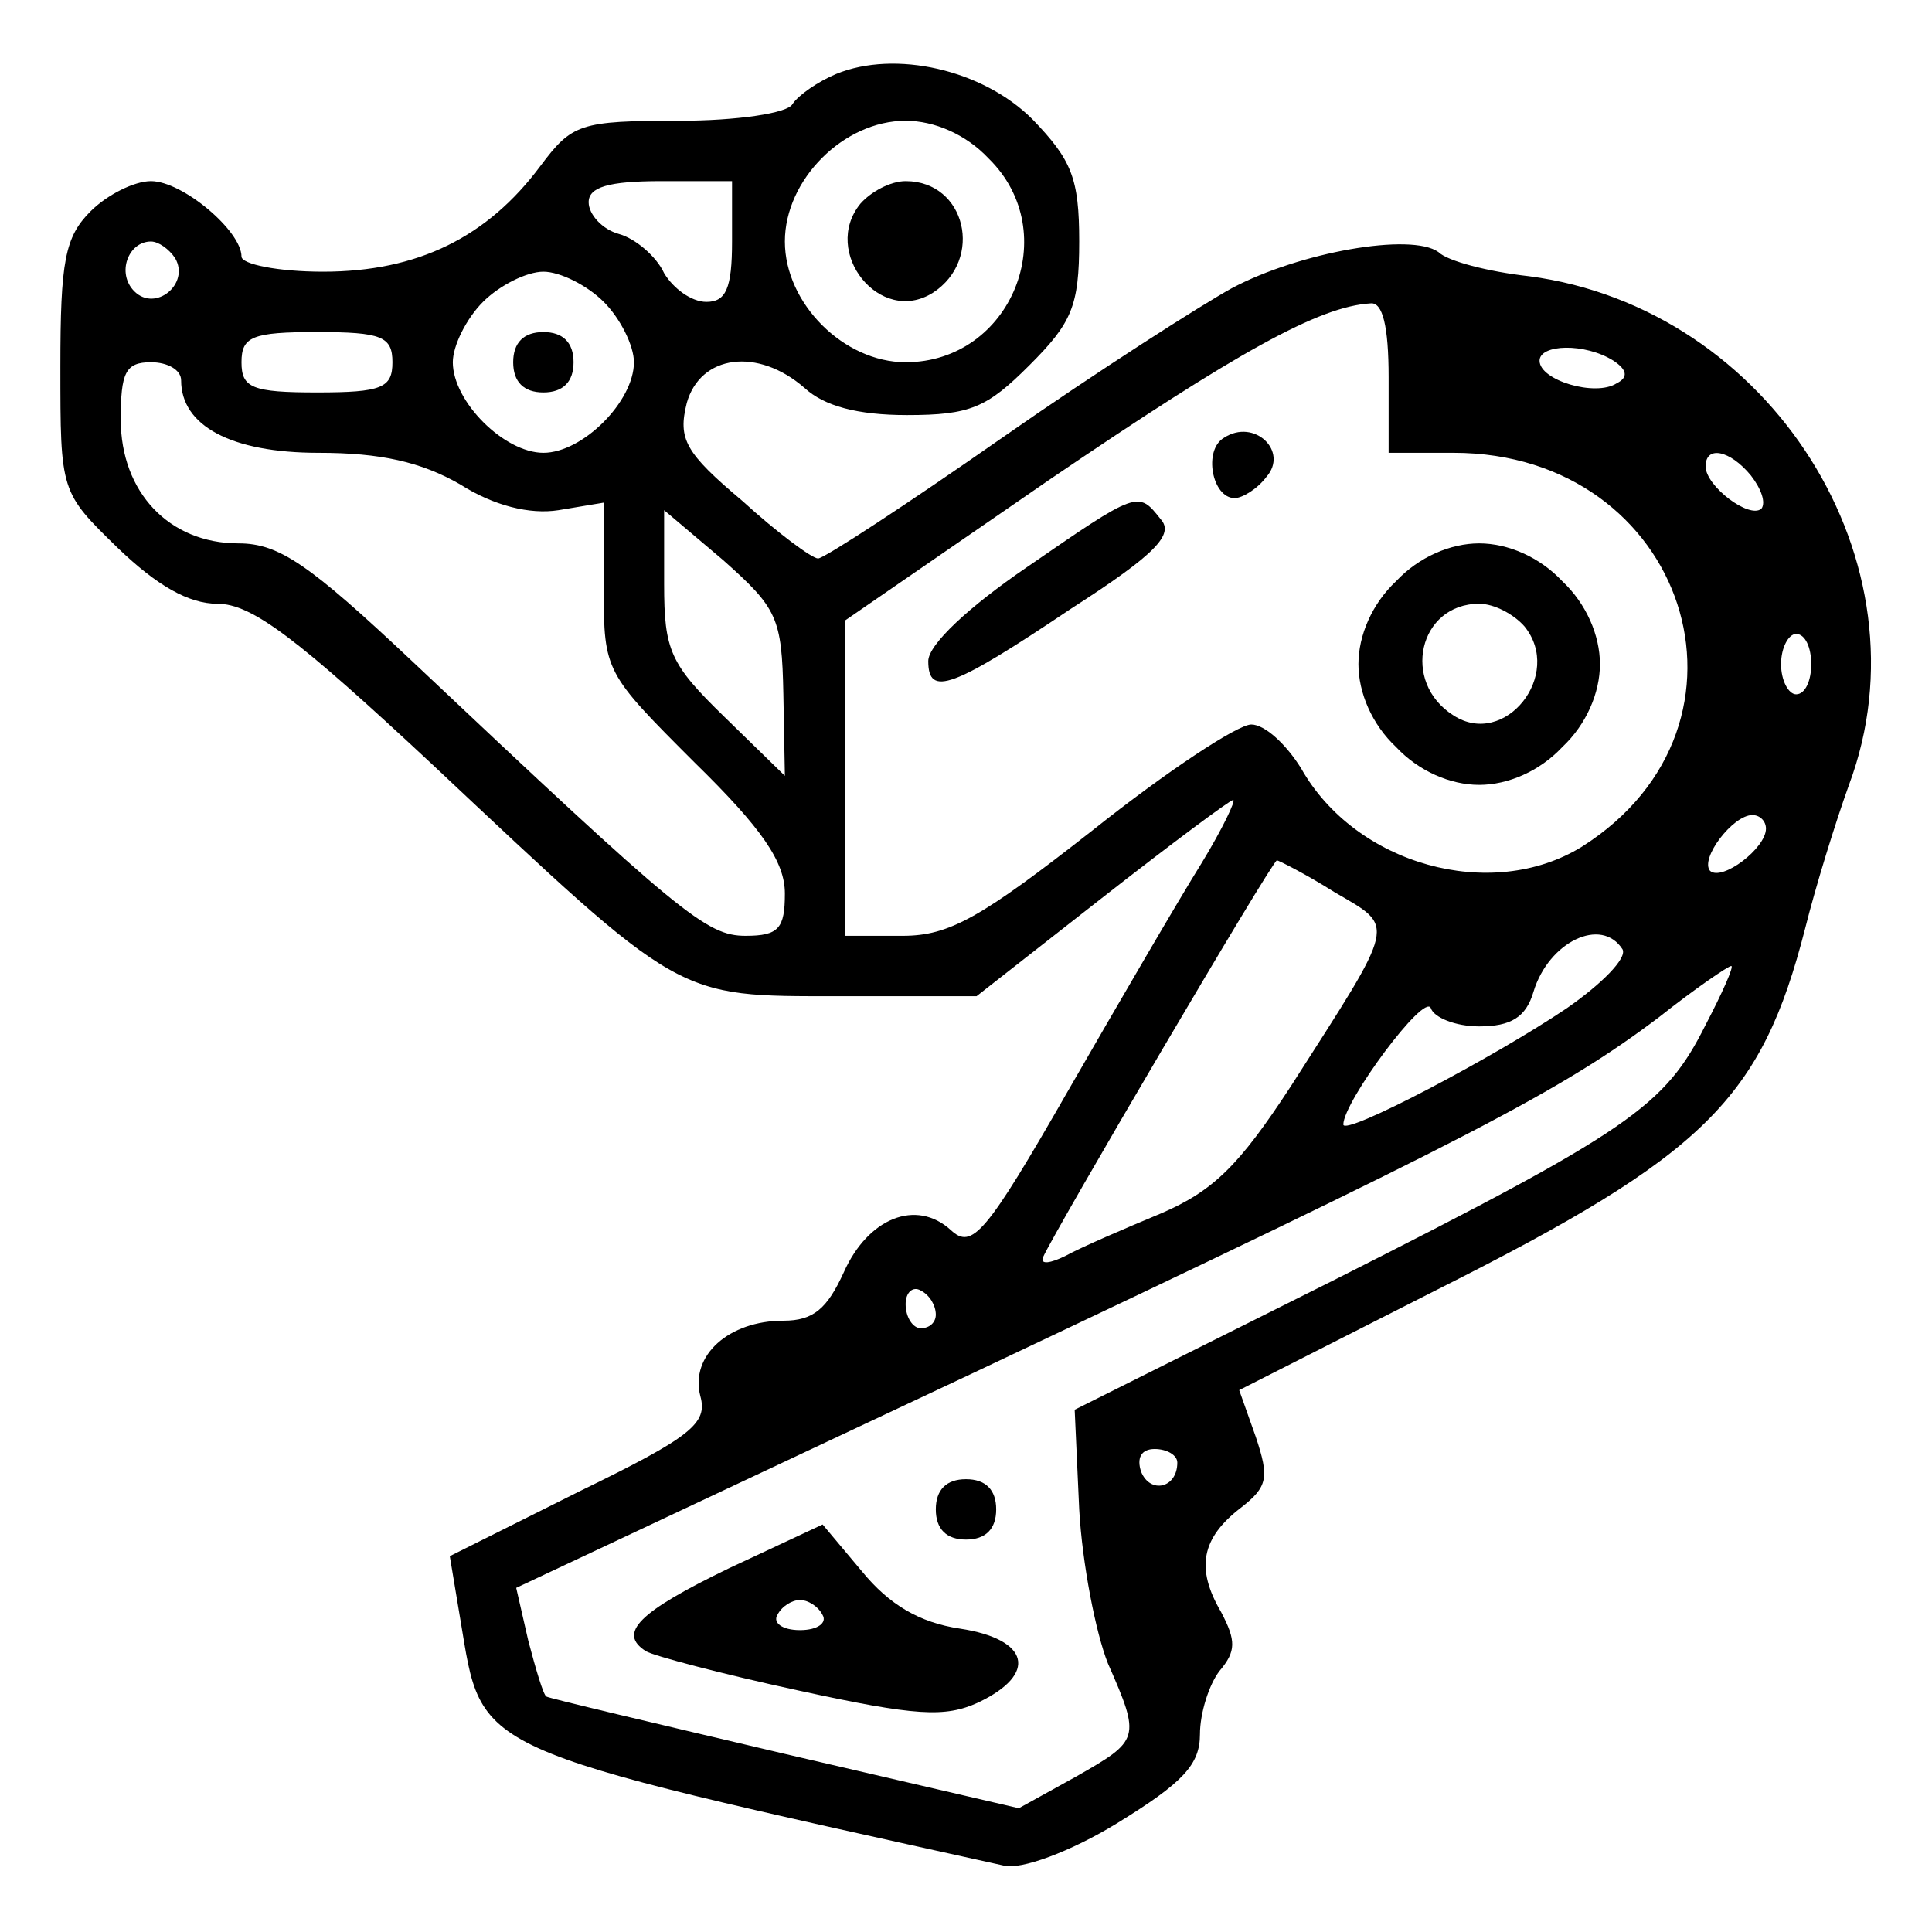 <?xml version="1.0" standalone="no"?>
<!DOCTYPE svg PUBLIC "-//W3C//DTD SVG 20010904//EN"
 "http://www.w3.org/TR/2001/REC-SVG-20010904/DTD/svg10.dtd">
<svg version="1.0" xmlns="http://www.w3.org/2000/svg"
 width="128pt" height="128pt" viewBox="0 0 128 128"
 preserveAspectRatio="xMidYMid meet">

<g transform="translate(0,128) scale(0.1,-0.1)"
fill="#000000" stroke="none">
<path d="M554 1231 c-12 -5 -25 -14 -29 -20 -3 -6 -37 -11 -75 -11 -66 0 -71
-2 -92 -30 -35 -47 -81 -70 -144 -70 -30 0 -54 5 -54 10 0 17 -39 50 -60 50
-11 0 -29 -9 -40 -20 -17 -17 -20 -33 -20 -103 0 -83 0 -83 38 -120 26 -25 47
-37 66 -37 23 0 53 -23 143 -107 166 -156 160 -153 269 -153 l91 0 83 65 c46
36 85 65 87 65 2 0 -7 -19 -21 -42 -15 -24 -54 -91 -88 -150 -55 -96 -64 -106
-78 -93 -23 21 -55 8 -71 -28 -11 -24 -20 -32 -40 -32 -36 0 -62 -23 -55 -50
5 -18 -6 -27 -80 -63 l-86 -43 7 -42 c15 -89 3 -84 360 -163 11 -3 44 9 75 28
44 27 55 39 55 59 0 14 6 33 13 42 11 13 11 20 1 39 -17 29 -13 49 13 69 18
14 19 20 10 47 l-11 31 132 67 c177 89 214 126 243 239 7 28 20 70 29 95 55
147 -52 316 -212 337 -27 3 -54 10 -60 16 -18 13 -92 0 -137 -24 -20 -11 -89
-55 -152 -99 -63 -44 -118 -80 -122 -80 -4 0 -27 17 -50 38 -38 32 -43 41 -37
65 9 32 47 37 78 10 13 -12 35 -18 68 -18 42 0 53 5 81 33 28 28 33 39 33 82
0 42 -5 54 -31 81 -33 33 -91 46 -130 30z m101 -56 c50 -49 15 -135 -55 -135
-41 0 -80 39 -80 80 0 41 39 80 80 80 19 0 40 -9 55 -25z m-170 -55 c0 -31 -4
-40 -17 -40 -10 0 -22 9 -28 19 -5 11 -19 23 -30 26 -11 3 -20 13 -20 21 0 10
13 14 48 14 l47 0 0 -40z m-369 -11 c10 -17 -13 -36 -27 -22 -12 12 -4 33 11
33 5 0 12 -5 16 -11z m284 -29 c11 -11 20 -29 20 -40 0 -26 -34 -60 -60 -60
-26 0 -60 34 -60 60 0 11 9 29 20 40 11 11 29 20 40 20 11 0 29 -9 40 -20z
m520 -50 l0 -50 43 0 c154 0 213 -180 85 -261 -60 -37 -150 -12 -186 52 -10
16 -24 29 -33 29 -9 0 -56 -31 -105 -70 -74 -58 -95 -70 -126 -70 l-38 0 0
105 0 104 135 93 c125 85 179 115 213 117 8 1 12 -15 12 -49z m-660 10 c0 -17
-7 -20 -50 -20 -43 0 -50 3 -50 20 0 17 7 20 50 20 43 0 50 -3 50 -20z m809 1
c9 -6 10 -11 2 -15 -14 -9 -51 2 -51 15 0 11 30 12 49 0z m-949 -13 c0 -30 33
-48 91 -48 41 0 68 -6 94 -21 22 -14 46 -20 65 -17 l30 5 0 -57 c0 -55 1 -56
60 -115 45 -44 60 -66 60 -87 0 -23 -4 -28 -26 -28 -26 0 -43 14 -221 182 -68
64 -88 78 -115 78 -46 0 -78 34 -78 82 0 31 3 38 20 38 11 0 20 -5 20 -12z
m1040 -63 c7 -9 10 -18 7 -22 -8 -7 -37 15 -37 28 0 14 16 11 30 -6z m-641
-145 l1 -54 -40 39 c-36 35 -40 44 -40 88 l0 49 39 -33 c36 -32 39 -38 40 -89z
m681 20 c0 -11 -4 -20 -10 -20 -5 0 -10 9 -10 20 0 11 5 20 10 20 6 0 10 -9
10 -20z m-30 -109 c0 -13 -29 -35 -37 -28 -7 8 15 37 28 37 5 0 9 -4 9 -9z
m-286 -42 c41 -24 42 -18 -29 -129 -34 -52 -51 -69 -86 -84 -24 -10 -52 -22
-63 -28 -10 -5 -17 -6 -15 -1 8 18 152 263 155 263 1 0 19 -9 38 -21z m191
-38 c3 -6 -14 -23 -37 -39 -49 -33 -148 -85 -148 -77 0 15 54 88 58 77 2 -6
16 -12 32 -12 21 0 31 6 36 23 10 33 45 50 59 28z m55 -50 c-27 -54 -50 -70
-246 -169 l-172 -86 3 -66 c2 -36 11 -82 19 -102 22 -50 21 -51 -21 -75 l-38
-21 -155 36 c-85 20 -157 37 -158 38 -2 1 -7 18 -12 37 l-8 35 302 142 c330
156 390 187 455 236 24 19 46 34 48 34 2 0 -6 -18 -17 -39z m-510 -192 c0 -5
-4 -9 -10 -9 -5 0 -10 7 -10 16 0 8 5 12 10 9 6 -3 10 -10 10 -16z m160 -98
c0 -17 -18 -21 -24 -6 -3 9 0 15 9 15 8 0 15 -4 15 -9z"/>
<path d="M570 1145 c-26 -32 13 -81 48 -59 34 22 22 74 -18 74 -10 0 -23 -7
-30 -15z"/>
<path d="M340 1040 c0 -13 7 -20 20 -20 13 0 20 7 20 20 0 13 -7 20 -20 20
-13 0 -20 -7 -20 -20z"/>
<path d="M811 990 c-14 -8 -8 -40 7 -40 5 0 15 6 21 14 15 17 -8 39 -28 26z"/>
<path d="M680 904 c-38 -26 -65 -51 -65 -62 0 -24 16 -18 95 35 56 36 68 49
59 59 -15 19 -15 19 -89 -32z"/>
<path d="M925 895 c-16 -15 -25 -36 -25 -55 0 -19 9 -40 25 -55 15 -16 36 -25
55 -25 19 0 40 9 55 25 16 15 25 36 25 55 0 19 -9 40 -25 55 -15 16 -36 25
-55 25 -19 0 -40 -9 -55 -25z m85 -30 c26 -32 -13 -81 -47 -59 -35 22 -23 74
17 74 10 0 23 -7 30 -15z"/>
<path d="M620 280 c0 -13 7 -20 20 -20 13 0 20 7 20 20 0 13 -7 20 -20 20 -13
0 -20 -7 -20 -20z"/>
<path d="M483 241 c-60 -29 -74 -43 -55 -55 5 -3 50 -15 101 -26 78 -17 97
-18 119 -8 40 19 34 42 -12 49 -27 4 -47 16 -65 38 l-26 31 -62 -29z m62 -31
c3 -5 -3 -10 -15 -10 -12 0 -18 5 -15 10 3 6 10 10 15 10 5 0 12 -4 15 -10z"/>
</g>
</svg>
